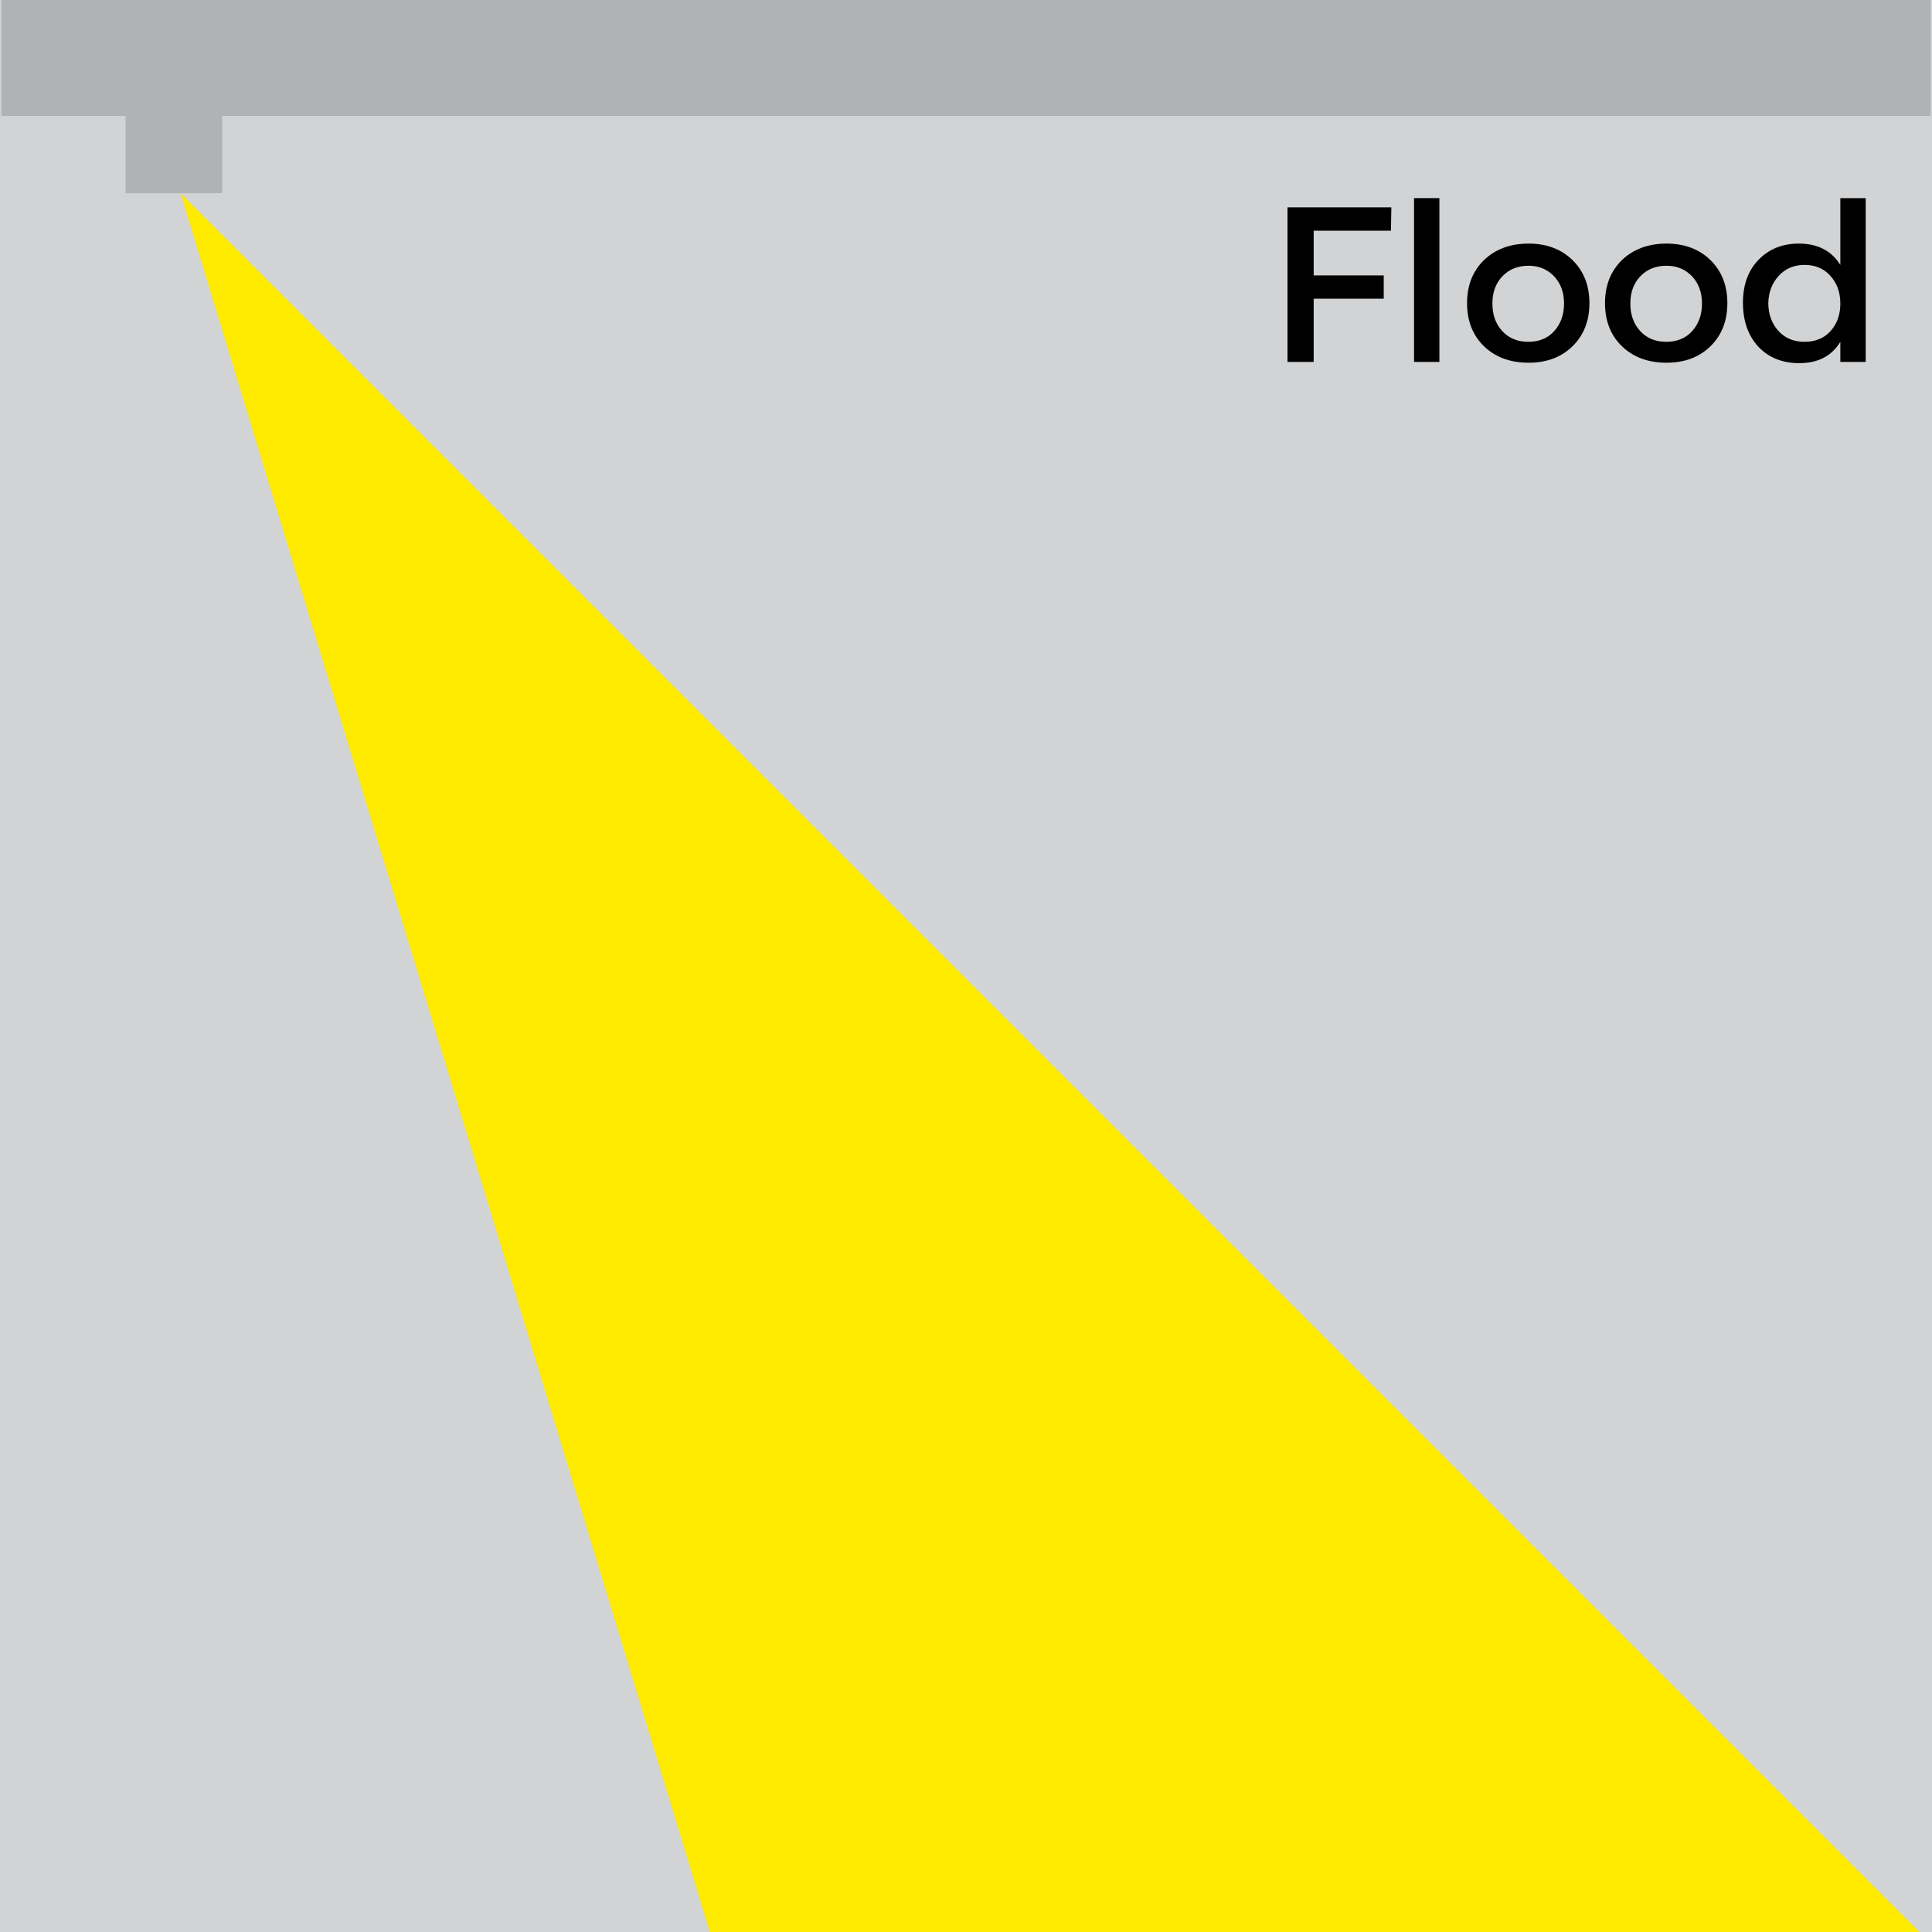<?xml version="1.0" encoding="UTF-8"?>
<svg xmlns="http://www.w3.org/2000/svg" xmlns:xlink="http://www.w3.org/1999/xlink" width="75pt" height="75pt" viewBox="0 0 75 75" version="1.2">
<defs>
<g>
<symbol overflow="visible" id="glyph0-0">
<path style="stroke:none;" d="M 0 0 L 0 -6 L 4.281 -6 L 4.281 0 Z M 2.141 -3.375 L 3.594 -5.562 L 0.688 -5.562 Z M 2.391 -3 L 3.859 -0.812 L 3.859 -5.188 Z M 0.688 -0.422 L 3.594 -0.422 L 2.141 -2.609 Z M 0.422 -5.188 L 0.422 -0.812 L 1.891 -3 Z M 0.422 -5.188 "/>
</symbol>
<symbol overflow="visible" id="glyph0-1">
<path style="stroke:none;" d="M 4.797 -5.094 L 1.797 -5.094 L 1.797 -3.359 L 4.516 -3.359 L 4.516 -2.453 L 1.797 -2.453 L 1.797 0 L 0.781 0 L 0.781 -6 L 4.812 -6 Z M 4.797 -5.094 "/>
</symbol>
<symbol overflow="visible" id="glyph0-2">
<path style="stroke:none;" d="M 1.75 0 L 0.766 0 L 0.766 -6.359 L 1.75 -6.359 Z M 1.75 0 "/>
</symbol>
<symbol overflow="visible" id="glyph0-3">
<path style="stroke:none;" d="M 2.688 -4.594 C 3.383 -4.594 3.953 -4.379 4.391 -3.953 C 4.828 -3.523 5.047 -2.969 5.047 -2.281 C 5.047 -1.594 4.828 -1.035 4.391 -0.609 C 3.953 -0.18 3.383 0.031 2.688 0.031 C 1.977 0.031 1.398 -0.18 0.953 -0.609 C 0.516 -1.035 0.297 -1.594 0.297 -2.281 C 0.297 -2.969 0.516 -3.523 0.953 -3.953 C 1.398 -4.379 1.977 -4.594 2.688 -4.594 Z M 2.688 -3.734 C 2.27 -3.734 1.93 -3.598 1.672 -3.328 C 1.41 -3.055 1.281 -2.703 1.281 -2.266 C 1.281 -1.828 1.41 -1.469 1.672 -1.188 C 1.93 -0.914 2.266 -0.781 2.672 -0.781 C 3.086 -0.781 3.422 -0.914 3.672 -1.188 C 3.93 -1.469 4.062 -1.828 4.062 -2.266 C 4.062 -2.703 3.93 -3.055 3.672 -3.328 C 3.41 -3.598 3.082 -3.734 2.688 -3.734 Z M 2.688 -3.734 "/>
</symbol>
<symbol overflow="visible" id="glyph0-4">
<path style="stroke:none;" d="M 5.062 -6.359 L 5.062 0 L 4.078 0 L 4.078 -0.781 C 3.742 -0.227 3.211 0.047 2.484 0.047 C 1.828 0.047 1.297 -0.164 0.891 -0.594 C 0.492 -1.031 0.297 -1.598 0.297 -2.297 C 0.297 -2.984 0.492 -3.535 0.891 -3.953 C 1.297 -4.379 1.82 -4.594 2.469 -4.594 C 3.195 -4.594 3.734 -4.316 4.078 -3.766 L 4.078 -6.359 Z M 1.688 -1.188 C 1.945 -0.914 2.281 -0.781 2.688 -0.781 C 3.102 -0.781 3.438 -0.914 3.688 -1.188 C 3.945 -1.469 4.078 -1.828 4.078 -2.266 C 4.078 -2.703 3.945 -3.062 3.688 -3.344 C 3.438 -3.625 3.102 -3.766 2.688 -3.766 C 2.281 -3.766 1.945 -3.625 1.688 -3.344 C 1.426 -3.062 1.289 -2.703 1.281 -2.266 C 1.289 -1.828 1.426 -1.469 1.688 -1.188 Z M 1.688 -1.188 "/>
</symbol>
</g>
</defs>
<g id="surface1">
<rect x="0" y="0" width="75" height="75" style="fill:rgb(100%,100%,100%);fill-opacity:1;stroke:none;"/>
<rect x="0" y="0" width="75" height="75" style="fill:rgb(81.96%,82.75%,83.53%);fill-opacity:1;stroke:none;"/>
<path style=" stroke:none;fill-rule:nonzero;fill:rgb(100%,92.159%,0.389%);fill-opacity:1;" d="M 7.027 7.508 L 36.297 103.672 L 78.074 78.551 Z M 7.027 7.508 "/>
<path style=" stroke:none;fill-rule:nonzero;fill:rgb(69.409%,69.8%,70.589%);fill-opacity:1;" d="M 0.055 0 L 74.945 0 L 74.945 4.5 L 0.055 4.5 Z M 0.055 0 "/>
<path style=" stroke:none;fill-rule:nonzero;fill:rgb(69.409%,69.8%,70.589%);fill-opacity:1;" d="M 4.875 3.75 L 8.625 3.75 L 8.625 7.5 L 4.875 7.5 Z M 4.875 3.75 "/>
<g style="fill:rgb(0%,0%,0%);fill-opacity:1;">
  <use xlink:href="#glyph0-1" x="49.2" y="14.05"/>
</g>
<g style="fill:rgb(0%,0%,0%);fill-opacity:1;">
  <use xlink:href="#glyph0-2" x="54.127" y="14.05"/>
</g>
<g style="fill:rgb(0%,0%,0%);fill-opacity:1;">
  <use xlink:href="#glyph0-3" x="56.654" y="14.05"/>
</g>
<g style="fill:rgb(0%,0%,0%);fill-opacity:1;">
  <use xlink:href="#glyph0-3" x="62.009" y="14.05"/>
</g>
<g style="fill:rgb(0%,0%,0%);fill-opacity:1;">
  <use xlink:href="#glyph0-4" x="67.364" y="14.05"/>
</g>
</g>
</svg>
